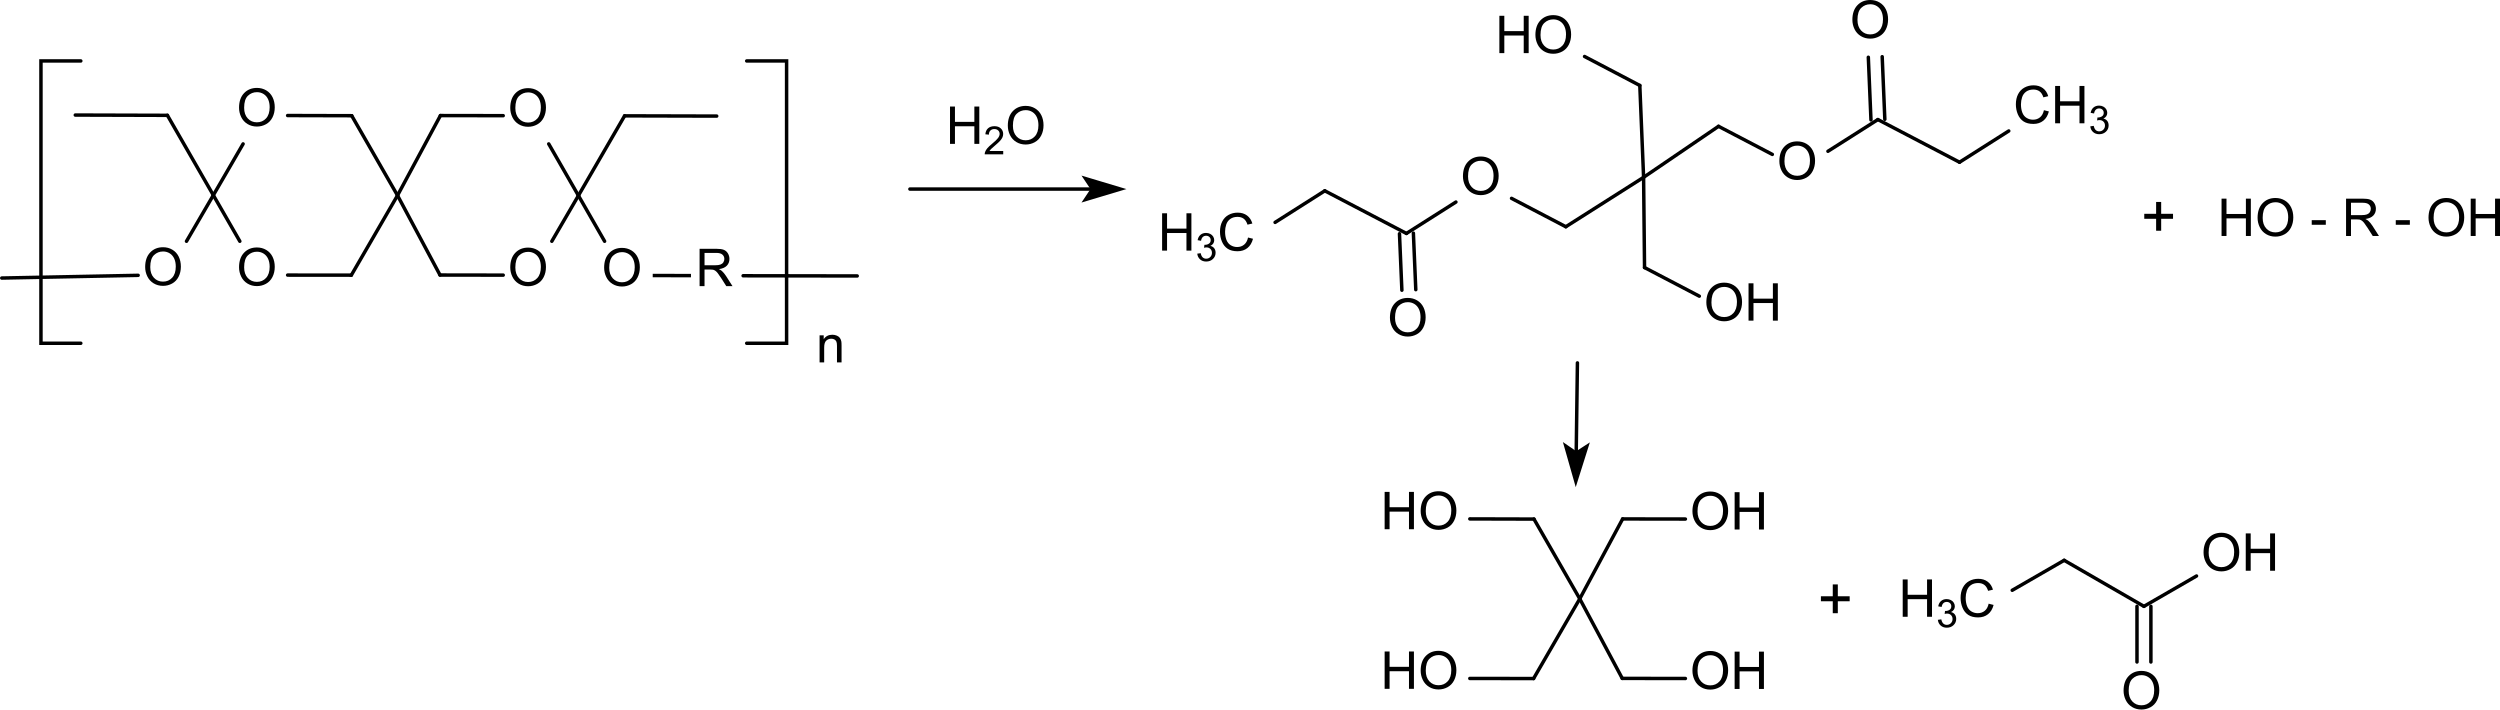 <?xml version="1.0" encoding="UTF-8" standalone="no"?>
<!-- Created with Inkscape (http://www.inkscape.org/) -->

<svg
   xmlns:dc="http://purl.org/dc/elements/1.1/"
   xmlns:cc="http://creativecommons.org/ns#"
   xmlns:rdf="http://www.w3.org/1999/02/22-rdf-syntax-ns#"
   xmlns:svg="http://www.w3.org/2000/svg"
   xmlns="http://www.w3.org/2000/svg"
   xmlns:sodipodi="http://sodipodi.sourceforge.net/DTD/sodipodi-0.dtd"
   xmlns:inkscape="http://www.inkscape.org/namespaces/inkscape"
   width="673.784"
   height="191.225"
   id="svg5101"
   version="1.1"
   inkscape:version="0.48.2 r9819"
   sodipodi:docname="Neues Dokument 4">
  <defs
     id="defs5103" />
  <sodipodi:namedview
     id="base"
     pagecolor="#ffffff"
     bordercolor="#666666"
     borderopacity="1.0"
     inkscape:pageopacity="0.0"
     inkscape:pageshadow="2"
     inkscape:zoom="0.35"
     inkscape:cx="314.32313"
     inkscape:cy="-248.95882"
     inkscape:document-units="px"
     inkscape:current-layer="layer1"
     showgrid="false"
     fit-margin-top="0"
     fit-margin-left="0"
     fit-margin-right="0"
     fit-margin-bottom="0"
     inkscape:window-width="1280"
     inkscape:window-height="972"
     inkscape:window-x="-8"
     inkscape:window-y="-8"
     inkscape:window-maximized="1" />
  <g
     inkscape:label="Ebene 1"
     inkscape:groupmode="layer"
     id="layer1"
     transform="translate(-35.677,-92.178)">
    <path
       style="font-size:15px;stroke:#000000;stroke-width:0.937;stroke-linecap:round;font-family:Helvetica"
       d="m 235.959,166.497 30.746,0.056"
       id="line5401" />
    <path
       style="font-size:15px;stroke:#000000;stroke-width:0.937;stroke-linecap:round;font-family:Helvetica"
       d="m 142.812,144.85 11.451,21.45"
       id="line5405" />
    <path
       style="font-size:15px;stroke:#000000;stroke-width:0.937;stroke-linecap:round;font-family:Helvetica"
       d="m 93.173,144.785 7.141,12.417"
       id="line5409" />
    <path
       style="font-size:15px;stroke:#000000;stroke-width:0.937;stroke-linecap:round;font-family:Helvetica"
       d="m 142.812,144.85 -12.342,-21.488"
       id="line5413" />
    <path
       style="font-size:15px;stroke:#000000;stroke-width:0.937;stroke-linecap:round;font-family:Helvetica"
       d="m 191.569,144.888 -8.003,-13.925"
       id="line5417" />
    <path
       style="font-size:15px;stroke:#000000;stroke-width:0.937;stroke-linecap:round;font-family:Helvetica"
       d="M 93.173,144.785 80.794,123.26"
       id="line5421" />
    <path
       style="font-size:15px;stroke:#000000;stroke-width:0.937;stroke-linecap:round;font-family:Helvetica"
       d="m 154.263,166.301 17.036,0.028"
       id="line5425" />
    <path
       style="font-size:15px;stroke:#000000;stroke-width:0.937;stroke-linecap:round;font-family:Helvetica"
       d="m 101.195,130.963 -8.022,13.822"
       id="line5429" />
    <path
       style="font-size:15px;stroke:#000000;stroke-width:0.937;stroke-linecap:round;font-family:Helvetica"
       d="m 113.199,166.319 17.168,0.019"
       id="line5433" />
    <path
       style="font-size:15px;stroke:#000000;stroke-width:0.937;stroke-linecap:round;font-family:Helvetica"
       d="m 130.47,123.363 -17.271,-0.047"
       id="line5437" />
    <path
       style="font-size:15px;stroke:#000000;stroke-width:0.937;stroke-linecap:round;font-family:Helvetica"
       d="m 171.299,123.353 -16.924,-0.028"
       id="line5441" />
    <path
       style="font-size:15px;stroke:#000000;stroke-width:0.937;stroke-linecap:butt;font-family:Helvetica"
       d="m 211.595,166.432 10.308,0.028"
       id="line5445" />
    <path
       style="font-size:15px;stroke:#000000;stroke-width:0.937;stroke-linecap:round;font-family:Helvetica"
       d="m 93.173,144.785 -7.234,12.417"
       id="line5449" />
    <path
       style="font-size:15px;stroke:#000000;stroke-width:0.937;stroke-linecap:round;font-family:Helvetica"
       d="m 184.4,157.201 7.169,-12.313"
       id="line5453" />
    <path
       style="font-size:15px;stroke:#000000;stroke-width:0.937;stroke-linecap:round;font-family:Helvetica"
       d="m 191.569,144.888 12.445,-21.488"
       id="line5457" />
    <path
       style="font-size:15px;stroke:#000000;stroke-width:0.937;stroke-linecap:round;font-family:Helvetica"
       d="m 154.375,123.325 -11.564,21.525"
       id="line5461" />
    <path
       style="font-size:15px;stroke:#000000;stroke-width:0.937;stroke-linecap:round;font-family:Helvetica"
       d="m 72.904,166.385 -36.753,0.731"
       id="line5465" />
    <path
       style="font-size:15px;stroke:#000000;stroke-width:0.937;stroke-linecap:round;font-family:Helvetica"
       d="m 204.013,123.4 24.824,0.066"
       id="line5469" />
    <path
       style="font-size:15px;stroke:#000000;stroke-width:0.937;stroke-linecap:round;font-family:Helvetica"
       d="m 130.367,166.338 12.445,-21.488"
       id="line5473" />
    <path
       style="font-size:15px;stroke:#000000;stroke-width:0.937;stroke-linecap:round;font-family:Helvetica"
       d="m 191.569,144.888 7.056,12.313"
       id="line5477" />
    <path
       style="font-size:15px;stroke:#000000;stroke-width:0.937;stroke-linecap:round;font-family:Helvetica"
       d="m 80.794,123.26 -24.824,-0.075"
       id="line5481" />
    <g
       style="font-size:14.056px;fill:#000000;stroke-linecap:round;font-family:helvetica"
       id="text5483">
      <path
         d="m 224.226,169.29 0,-10.062 4.461,0 c 0.897,1e-5 1.579,0.09 2.045,0.271 0.467,0.181 0.84,0.5 1.119,0.957 0.279,0.458 0.419,0.963 0.419,1.517 -1e-5,0.714 -0.231,1.316 -0.693,1.805 -0.462,0.49 -1.176,0.801 -2.141,0.933 0.352,0.169 0.62,0.336 0.803,0.501 0.389,0.357 0.757,0.803 1.105,1.338 l 1.75,2.739 -1.675,0 -1.332,-2.093 c -0.389,-0.604 -0.709,-1.066 -0.961,-1.386 -0.252,-0.32 -0.477,-0.544 -0.676,-0.673 -0.199,-0.128 -0.402,-0.217 -0.607,-0.268 -0.151,-0.032 -0.398,-0.048 -0.741,-0.048 l -1.544,0 0,4.468 z m 1.332,-5.621 2.862,0 c 0.609,1e-5 1.084,-0.063 1.428,-0.189 0.343,-0.126 0.604,-0.327 0.782,-0.604 0.178,-0.277 0.268,-0.578 0.268,-0.903 -1e-5,-0.476 -0.173,-0.867 -0.518,-1.174 -0.345,-0.307 -0.891,-0.46 -1.637,-0.46 l -3.185,0 z"
         style="font-size:14.056px;fill:#000000;stroke-linecap:round;font-family:helvetica"
         id="path6168" />
    </g>
    <g
       style="font-size:14.056px;fill:#000000;stroke-linecap:round;font-family:helvetica"
       id="text5485">
      <path
         d="m 173.197,121.273 c 0,-1.67 0.448,-2.978 1.345,-3.922 0.897,-0.945 2.054,-1.417 3.473,-1.417 0.929,1e-5 1.766,0.222 2.512,0.666 0.746,0.444 1.314,1.063 1.706,1.857 0.391,0.794 0.587,1.694 0.587,2.701 -1e-5,1.02 -0.206,1.933 -0.618,2.739 -0.412,0.805 -0.995,1.415 -1.75,1.829 -0.755,0.414 -1.569,0.621 -2.443,0.621 -0.947,0 -1.794,-0.229 -2.539,-0.686 -0.746,-0.458 -1.311,-1.082 -1.695,-1.874 -0.384,-0.792 -0.577,-1.629 -0.577,-2.512 z m 1.373,0.021 c 0,1.213 0.326,2.168 0.978,2.866 0.652,0.698 1.47,1.047 2.454,1.047 1.002,0 1.827,-0.352 2.474,-1.057 0.647,-0.705 0.971,-1.704 0.971,-2.999 -1e-5,-0.819 -0.138,-1.534 -0.415,-2.145 -0.277,-0.611 -0.682,-1.084 -1.215,-1.421 -0.533,-0.336 -1.131,-0.504 -1.795,-0.504 -0.943,1e-5 -1.754,0.324 -2.433,0.971 -0.679,0.647 -1.019,1.728 -1.019,3.243 z"
         style="font-size:14.056px;fill:#000000;stroke-linecap:round;font-family:helvetica"
         id="path6165" />
    </g>
    <g
       style="font-size:14.056px;fill:#000000;stroke-linecap:round;font-family:helvetica"
       id="text5487">
      <path
         d="m 100.103,164.211 c 0,-1.67 0.448,-2.978 1.345,-3.922 0.897,-0.945 2.054,-1.417 3.473,-1.417 0.929,1e-5 1.766,0.222 2.512,0.666 0.746,0.444 1.314,1.063 1.706,1.857 0.391,0.794 0.587,1.694 0.587,2.701 -10e-6,1.02 -0.206,1.933 -0.618,2.739 -0.412,0.805 -0.995,1.415 -1.75,1.829 -0.755,0.414 -1.569,0.621 -2.443,0.621 -0.947,0 -1.794,-0.229 -2.54,-0.686 -0.746,-0.458 -1.311,-1.082 -1.695,-1.874 -0.384,-0.792 -0.577,-1.629 -0.577,-2.512 z m 1.373,0.021 c 0,1.213 0.326,2.168 0.978,2.866 0.652,0.698 1.47,1.047 2.454,1.047 1.002,0 1.827,-0.352 2.474,-1.057 0.647,-0.705 0.971,-1.704 0.971,-2.999 -1e-5,-0.819 -0.138,-1.534 -0.415,-2.145 -0.277,-0.611 -0.682,-1.084 -1.215,-1.421 -0.533,-0.336 -1.131,-0.504 -1.795,-0.504 -0.943,1e-5 -1.754,0.324 -2.433,0.971 -0.679,0.647 -1.019,1.728 -1.019,3.243 z"
         style="font-size:14.056px;fill:#000000;stroke-linecap:round;font-family:helvetica"
         id="path6162" />
    </g>
    <g
       style="font-size:14.056px;fill:#000000;stroke-linecap:round;font-family:helvetica"
       id="text5489">
      <path
         d="m 100.103,121.208 c 0,-1.67 0.448,-2.978 1.345,-3.922 0.897,-0.945 2.054,-1.417 3.473,-1.417 0.929,1e-5 1.766,0.222 2.512,0.666 0.746,0.444 1.314,1.063 1.706,1.857 0.391,0.794 0.587,1.694 0.587,2.701 -10e-6,1.02 -0.206,1.933 -0.618,2.739 -0.412,0.805 -0.995,1.415 -1.75,1.829 -0.755,0.414 -1.569,0.621 -2.443,0.621 -0.947,0 -1.794,-0.229 -2.54,-0.686 -0.746,-0.458 -1.311,-1.082 -1.695,-1.874 -0.384,-0.792 -0.577,-1.629 -0.577,-2.512 z m 1.373,0.021 c 0,1.213 0.326,2.168 0.978,2.866 0.652,0.698 1.47,1.047 2.454,1.047 1.002,0 1.827,-0.352 2.474,-1.057 0.647,-0.705 0.971,-1.704 0.971,-2.999 -1e-5,-0.819 -0.138,-1.534 -0.415,-2.145 -0.277,-0.611 -0.682,-1.084 -1.215,-1.421 -0.533,-0.336 -1.131,-0.504 -1.795,-0.504 -0.943,1e-5 -1.754,0.324 -2.433,0.971 -0.679,0.647 -1.019,1.728 -1.019,3.243 z"
         style="font-size:14.056px;fill:#000000;stroke-linecap:round;font-family:helvetica"
         id="path6159" />
    </g>
    <g
       style="font-size:14.056px;fill:#000000;stroke-linecap:round;font-family:helvetica"
       id="text5491">
      <path
         d="m 173.197,164.249 c 0,-1.67 0.448,-2.978 1.345,-3.922 0.897,-0.945 2.054,-1.417 3.473,-1.417 0.929,1e-5 1.766,0.222 2.512,0.666 0.746,0.444 1.314,1.063 1.706,1.857 0.391,0.794 0.587,1.694 0.587,2.701 -1e-5,1.02 -0.206,1.933 -0.618,2.739 -0.412,0.805 -0.995,1.415 -1.75,1.829 -0.755,0.414 -1.569,0.621 -2.443,0.621 -0.947,0 -1.794,-0.229 -2.539,-0.686 -0.746,-0.458 -1.311,-1.082 -1.695,-1.874 -0.384,-0.792 -0.577,-1.629 -0.577,-2.512 z m 1.373,0.021 c 0,1.213 0.326,2.168 0.978,2.866 0.652,0.698 1.47,1.047 2.454,1.047 1.002,0 1.827,-0.352 2.474,-1.057 0.647,-0.705 0.971,-1.704 0.971,-2.999 -1e-5,-0.819 -0.138,-1.534 -0.415,-2.145 -0.277,-0.611 -0.682,-1.084 -1.215,-1.421 -0.533,-0.336 -1.131,-0.504 -1.795,-0.504 -0.943,1e-5 -1.754,0.324 -2.433,0.971 -0.679,0.647 -1.019,1.728 -1.019,3.243 z"
         style="font-size:14.056px;fill:#000000;stroke-linecap:round;font-family:helvetica"
         id="path6156" />
    </g>
    <g
       style="font-size:14.056px;fill:#000000;stroke-linecap:round;font-family:helvetica"
       id="text5493">
      <path
         d="m 74.802,164.146 c 0,-1.67 0.448,-2.978 1.345,-3.922 0.897,-0.945 2.054,-1.417 3.473,-1.417 0.929,1e-5 1.766,0.222 2.512,0.666 0.746,0.444 1.314,1.063 1.706,1.857 0.391,0.794 0.587,1.694 0.587,2.701 -1e-5,1.02 -0.206,1.933 -0.618,2.739 -0.412,0.805 -0.995,1.415 -1.75,1.829 -0.755,0.414 -1.569,0.621 -2.443,0.621 -0.947,0 -1.794,-0.229 -2.54,-0.686 -0.746,-0.458 -1.311,-1.082 -1.695,-1.874 -0.384,-0.792 -0.577,-1.629 -0.577,-2.512 z m 1.373,0.021 c -2e-6,1.213 0.326,2.168 0.978,2.866 0.652,0.698 1.47,1.047 2.454,1.047 1.002,0 1.827,-0.352 2.474,-1.057 0.647,-0.705 0.971,-1.704 0.971,-2.999 -9e-6,-0.819 -0.138,-1.534 -0.415,-2.145 -0.277,-0.611 -0.682,-1.084 -1.215,-1.421 -0.533,-0.336 -1.131,-0.504 -1.795,-0.504 -0.943,1e-5 -1.754,0.324 -2.433,0.971 -0.679,0.647 -1.019,1.728 -1.019,3.243 z"
         style="font-size:14.056px;fill:#000000;stroke-linecap:round;font-family:helvetica"
         id="path6153" />
    </g>
    <g
       style="font-size:14.056px;fill:#000000;stroke-linecap:round;font-family:helvetica"
       id="text5495">
      <path
         d="m 198.499,164.324 c 0,-1.67 0.448,-2.978 1.345,-3.922 0.897,-0.945 2.054,-1.417 3.473,-1.417 0.929,1e-5 1.766,0.222 2.512,0.666 0.746,0.444 1.314,1.063 1.706,1.857 0.391,0.794 0.587,1.694 0.587,2.701 -2e-5,1.02 -0.206,1.933 -0.618,2.739 -0.412,0.805 -0.995,1.415 -1.75,1.829 -0.755,0.414 -1.569,0.621 -2.443,0.621 -0.947,0 -1.794,-0.229 -2.539,-0.686 -0.746,-0.458 -1.311,-1.082 -1.695,-1.874 -0.384,-0.792 -0.577,-1.629 -0.577,-2.512 z m 1.373,0.021 c -1e-5,1.213 0.326,2.168 0.978,2.866 0.652,0.698 1.47,1.047 2.454,1.047 1.002,0 1.827,-0.352 2.474,-1.057 0.647,-0.705 0.971,-1.704 0.971,-2.999 -1e-5,-0.819 -0.138,-1.534 -0.415,-2.145 -0.277,-0.611 -0.682,-1.084 -1.215,-1.421 -0.533,-0.336 -1.131,-0.504 -1.795,-0.504 -0.943,10e-6 -1.754,0.324 -2.433,0.971 -0.679,0.647 -1.019,1.728 -1.019,3.243 z"
         style="font-size:14.056px;fill:#000000;stroke-linecap:round;font-family:helvetica"
         id="path6150" />
    </g>
    <path
       transform="matrix(0.937,0,0,0.937,-3.938,47.561)"
       style="font-size:15px;fill:none;stroke:#000000;stroke-width:1;stroke-linecap:round;font-family:Helvetica"
       d="m 65.52,65.15 -11.46,0 0,81.2 11.46,0"
       id="polyline5497" />
    <path
       transform="matrix(0.937,0,0,0.937,-3.938,47.561)"
       style="font-size:15px;fill:none;stroke:#000000;stroke-width:1;stroke-linecap:round;font-family:Helvetica"
       d="m 257.06,65.15 11.47,0 0,81.2 -11.47,0"
       id="polyline5499" />
    <g
       style="font-size:14.056px;fill:#000000;stroke-linecap:round;font-family:helvetica"
       id="text5501">
      <path
         d="m 256.565,189.85 0,-7.289 1.112,0 0,1.036 c 0.535,-0.801 1.309,-1.201 2.32,-1.201 0.439,1e-5 0.843,0.079 1.211,0.237 0.368,0.158 0.644,0.365 0.827,0.621 0.183,0.256 0.311,0.561 0.384,0.913 0.046,0.229 0.069,0.629 0.069,1.201 l 0,4.482 -1.235,0 0,-4.434 c -10e-6,-0.503 -0.048,-0.88 -0.144,-1.129 -0.096,-0.249 -0.267,-0.448 -0.511,-0.597 -0.245,-0.149 -0.532,-0.223 -0.861,-0.223 -0.526,1e-5 -0.98,0.167 -1.362,0.501 -0.382,0.334 -0.573,0.968 -0.573,1.901 l 0,3.981 z"
         style="font-size:14.056px;fill:#000000;stroke-linecap:round;font-family:helvetica"
         id="path6145" />
    </g>
    <path
       transform="matrix(0.937,0,0,0.937,-3.938,47.561)"
       style="font-size:15px;fill:none;stroke:#000000;stroke-width:1;stroke-linecap:round;font-family:Helvetica"
       d="m 304,102 52.54,0"
       id="polyline5503" />
    <path
       transform="matrix(0.937,0,0,0.937,-3.938,47.561)"
       style="font-size:15px;fill:#000000;fill-rule:evenodd;stroke:#000000;stroke-width:1;stroke-linecap:round;font-family:Helvetica"
       d="m 356.54,102 -2,3 10,-3 -10,-3 z"
       id="polygon5505" />
    <g
       style="font-size:14.056px;fill:#000000;stroke-linecap:round;font-family:helvetica"
       id="text5507">
      <path
         d="m 291.718,130.953 0,-10.062 1.332,0 0,4.132 5.23,0 0,-4.132 1.332,0 0,10.062 -1.332,0 0,-4.743 -5.23,0 0,4.743 z"
         style="font-size:14.056px;fill:#000000;stroke-linecap:round;font-family:helvetica"
         id="path6136" />
      <path
         d="m 306.057,132.874 0,0.891 -4.988,0 c -0.007,-0.223 0.029,-0.438 0.108,-0.643 0.127,-0.34 0.33,-0.674 0.61,-1.004 0.28,-0.329 0.684,-0.71 1.212,-1.143 0.82,-0.673 1.374,-1.205 1.663,-1.598 0.288,-0.393 0.432,-0.764 0.432,-1.114 0,-0.367 -0.131,-0.677 -0.394,-0.929 -0.263,-0.252 -0.605,-0.378 -1.027,-0.378 -0.446,1e-5 -0.803,0.134 -1.071,0.402 -0.268,0.268 -0.403,0.638 -0.407,1.112 l -0.952,-0.098 c 0.065,-0.71 0.311,-1.252 0.736,-1.624 0.426,-0.372 0.997,-0.559 1.714,-0.559 0.724,1e-5 1.297,0.201 1.719,0.602 0.422,0.402 0.633,0.899 0.633,1.493 -10e-6,0.302 -0.062,0.599 -0.185,0.891 -0.124,0.292 -0.329,0.599 -0.615,0.921 -0.287,0.323 -0.763,0.765 -1.428,1.328 -0.556,0.467 -0.913,0.783 -1.071,0.95 -0.158,0.166 -0.288,0.334 -0.391,0.502 z"
         style="font-size:10.542px;baseline-shift:sub"
         id="path6138" />
      <path
         d="m 307.298,126.053 c 0,-1.67 0.448,-2.978 1.345,-3.922 0.897,-0.945 2.054,-1.417 3.473,-1.417 0.929,1e-5 1.766,0.222 2.512,0.666 0.746,0.444 1.314,1.063 1.706,1.857 0.391,0.794 0.587,1.694 0.587,2.701 -1e-5,1.02 -0.206,1.933 -0.618,2.739 -0.412,0.805 -0.995,1.415 -1.75,1.829 -0.755,0.414 -1.569,0.621 -2.443,0.621 -0.947,0 -1.794,-0.229 -2.539,-0.686 -0.746,-0.458 -1.311,-1.082 -1.695,-1.874 -0.384,-0.792 -0.577,-1.629 -0.577,-2.512 z m 1.373,0.021 c -10e-6,1.213 0.326,2.168 0.978,2.866 0.652,0.698 1.47,1.047 2.454,1.047 1.002,1e-5 1.827,-0.352 2.474,-1.057 0.647,-0.705 0.971,-1.704 0.971,-2.999 -1e-5,-0.819 -0.138,-1.534 -0.415,-2.145 -0.277,-0.611 -0.682,-1.084 -1.215,-1.421 -0.533,-0.336 -1.131,-0.504 -1.795,-0.504 -0.943,1e-5 -1.754,0.324 -2.433,0.971 -0.679,0.647 -1.019,1.728 -1.019,3.243 z"
         style="font-size:14.056px;fill:#000000;stroke-linecap:round;font-family:helvetica"
         id="path6140" />
    </g>
    <path
       style="font-size:15px;stroke:#000000;stroke-width:0.937;stroke-linecap:round;font-family:Helvetica"
       d="M 414.73,155.093 392.726,143.604"
       id="line5513" />
    <path
       style="font-size:15px;stroke:#000000;stroke-width:0.937;stroke-linecap:round;font-family:Helvetica"
       d="m 428.064,146.631 -13.335,8.462"
       id="line5517" />
    <path
       style="font-size:15px;stroke:#000000;stroke-width:0.937;stroke-linecap:round;font-family:Helvetica"
       d="m 541.791,124.403 22.003,11.498"
       id="line5521" />
    <path
       style="font-size:15px;stroke:#000000;stroke-width:0.937;stroke-linecap:round;font-family:Helvetica"
       d="m 478.649,139.968 0.253,24.318"
       id="line5525" />
    <path
       style="font-size:15px;stroke:#000000;stroke-width:0.937;stroke-linecap:round;font-family:Helvetica"
       d="m 478.649,139.968 -1.021,-24.758"
       id="line5529" />
    <path
       style="font-size:15px;stroke:#000000;stroke-width:0.937;stroke-linecap:round;font-family:Helvetica"
       d="m 528.334,132.949 13.457,-8.546"
       id="line5533" />
    <path
       style="font-size:15px;stroke:#000000;stroke-width:0.937;stroke-linecap:round;font-family:Helvetica"
       d="m 443.058,145.638 14.628,7.647"
       id="line5537" />
    <path
       style="font-size:15px;stroke:#000000;stroke-width:0.937;stroke-linecap:round;font-family:Helvetica"
       d="m 477.628,115.21 -14.891,-7.806"
       id="line5541" />
    <path
       style="font-size:15px;stroke:#000000;stroke-width:0.937;stroke-linecap:round;font-family:Helvetica"
       d="M 513.34,133.793 498.844,126.221"
       id="line5545" />
    <path
       style="font-size:15px;stroke:#000000;stroke-width:0.937;stroke-linecap:round;font-family:Helvetica"
       d="m 498.844,126.221 -20.195,13.747"
       id="line5549" />
    <path
       style="font-size:15px;stroke:#000000;stroke-width:0.937;stroke-linecap:round;font-family:Helvetica"
       d="m 539.926,124.487 -0.712,-16.877"
       id="line5553" />
    <path
       style="font-size:15px;stroke:#000000;stroke-width:0.937;stroke-linecap:round;font-family:Helvetica"
       d="m 543.665,124.328 -0.712,-16.868"
       id="line5555" />
    <path
       style="font-size:15px;stroke:#000000;stroke-width:0.937;stroke-linecap:round;font-family:Helvetica"
       d="m 478.902,164.286 14.759,7.712"
       id="line5559" />
    <path
       style="font-size:15px;stroke:#000000;stroke-width:0.937;stroke-linecap:round;font-family:Helvetica"
       d="m 457.686,153.284 20.963,-13.316"
       id="line5563" />
    <path
       style="font-size:15px;stroke:#000000;stroke-width:0.937;stroke-linecap:round;font-family:Helvetica"
       d="m 416.604,155.018 0.647,15.228"
       id="line5567" />
    <path
       style="font-size:15px;stroke:#000000;stroke-width:0.937;stroke-linecap:round;font-family:Helvetica"
       d="m 412.855,155.177 0.647,15.218"
       id="line5569" />
    <path
       style="font-size:15px;stroke:#000000;stroke-width:0.937;stroke-linecap:round;font-family:Helvetica"
       d="m 563.794,135.901 13.269,-8.425"
       id="line5573" />
    <path
       style="font-size:15px;stroke:#000000;stroke-width:0.937;stroke-linecap:round;font-family:Helvetica"
       d="m 392.726,143.604 -13.391,8.509"
       id="line5577" />
    <g
       style="font-size:14.056px;fill:#000000;stroke-linecap:round;font-family:helvetica"
       id="text5579">
      <path
         d="m 515.238,135.62 c 0,-1.67 0.448,-2.978 1.345,-3.922 0.897,-0.945 2.054,-1.417 3.473,-1.417 0.929,1e-5 1.766,0.222 2.512,0.666 0.746,0.444 1.314,1.063 1.706,1.857 0.391,0.794 0.587,1.694 0.587,2.701 -10e-6,1.02 -0.206,1.933 -0.618,2.739 -0.412,0.805 -0.995,1.415 -1.75,1.829 -0.755,0.414 -1.569,0.621 -2.443,0.621 -0.947,0 -1.794,-0.229 -2.539,-0.686 -0.746,-0.458 -1.311,-1.082 -1.695,-1.874 -0.384,-0.792 -0.577,-1.629 -0.577,-2.512 z m 1.373,0.021 c 0,1.213 0.326,2.168 0.978,2.866 0.652,0.698 1.47,1.047 2.454,1.047 1.002,1e-5 1.827,-0.352 2.474,-1.057 0.647,-0.705 0.971,-1.704 0.971,-2.999 -10e-6,-0.819 -0.138,-1.534 -0.415,-2.145 -0.277,-0.611 -0.682,-1.084 -1.215,-1.421 -0.533,-0.336 -1.131,-0.504 -1.795,-0.504 -0.943,10e-6 -1.754,0.324 -2.433,0.971 -0.679,0.647 -1.019,1.728 -1.019,3.243 z"
         style="font-size:14.056px;fill:#000000;stroke-linecap:round;font-family:helvetica"
         id="path6115" />
    </g>
    <g
       style="font-size:14.056px;fill:#000000;stroke-linecap:round;font-family:helvetica"
       id="text5581">
      <path
         d="m 429.962,139.697 c 0,-1.67 0.448,-2.978 1.345,-3.922 0.897,-0.945 2.054,-1.417 3.473,-1.417 0.929,1e-5 1.766,0.222 2.512,0.666 0.746,0.444 1.314,1.063 1.706,1.857 0.391,0.794 0.587,1.694 0.587,2.701 -2e-5,1.02 -0.206,1.933 -0.618,2.739 -0.412,0.805 -0.995,1.415 -1.75,1.829 -0.755,0.414 -1.569,0.621 -2.443,0.621 -0.947,0 -1.794,-0.229 -2.539,-0.686 -0.746,-0.458 -1.311,-1.082 -1.695,-1.874 -0.384,-0.792 -0.577,-1.629 -0.577,-2.512 z m 1.373,0.021 c -10e-6,1.213 0.326,2.168 0.978,2.866 0.652,0.698 1.47,1.047 2.454,1.047 1.002,0 1.827,-0.352 2.474,-1.057 0.647,-0.705 0.971,-1.704 0.971,-2.999 -1e-5,-0.819 -0.138,-1.534 -0.415,-2.145 -0.277,-0.611 -0.682,-1.084 -1.215,-1.421 -0.533,-0.336 -1.131,-0.504 -1.795,-0.504 -0.943,1e-5 -1.754,0.324 -2.433,0.971 -0.679,0.647 -1.019,1.728 -1.019,3.243 z"
         style="font-size:14.056px;fill:#000000;stroke-linecap:round;font-family:helvetica"
         id="path6112" />
    </g>
    <g
       style="font-size:14.056px;fill:#000000;stroke-linecap:round;font-family:helvetica"
       id="text5583">
      <path
         d="m 495.559,173.695 c 0,-1.67 0.448,-2.978 1.345,-3.922 0.897,-0.945 2.054,-1.417 3.473,-1.417 0.929,1e-5 1.766,0.222 2.512,0.666 0.746,0.444 1.314,1.063 1.706,1.857 0.391,0.794 0.587,1.694 0.587,2.701 -1e-5,1.02 -0.206,1.933 -0.618,2.739 -0.412,0.805 -0.995,1.415 -1.75,1.829 -0.755,0.414 -1.569,0.621 -2.443,0.621 -0.947,0 -1.794,-0.229 -2.539,-0.686 -0.746,-0.458 -1.311,-1.082 -1.695,-1.874 -0.384,-0.792 -0.577,-1.629 -0.577,-2.512 z m 1.373,0.021 c 0,1.213 0.326,2.168 0.978,2.866 0.652,0.698 1.47,1.047 2.454,1.047 1.002,0 1.827,-0.352 2.474,-1.057 0.647,-0.705 0.971,-1.704 0.971,-2.999 -1e-5,-0.819 -0.138,-1.534 -0.415,-2.145 -0.277,-0.611 -0.682,-1.084 -1.215,-1.421 -0.533,-0.336 -1.131,-0.504 -1.795,-0.504 -0.943,1e-5 -1.754,0.324 -2.433,0.971 -0.679,0.647 -1.019,1.728 -1.019,3.243 z"
         style="font-size:14.056px;fill:#000000;stroke-linecap:round;font-family:helvetica"
         id="path6107" />
      <path
         d="m 506.932,178.595 0,-10.062 1.332,0 0,4.132 5.23,0 0,-4.132 1.332,0 0,10.062 -1.332,0 0,-4.743 -5.23,0 0,4.743 z"
         style="font-size:14.056px;fill:#000000;stroke-linecap:round;font-family:helvetica"
         id="path6109" />
    </g>
    <g
       style="font-size:14.056px;fill:#000000;stroke-linecap:round;font-family:helvetica"
       id="text5585">
      <path
         d="m 439.779,106.495 0,-10.062 1.332,0 0,4.132 5.23,0 0,-4.132 1.332,0 0,10.062 -1.332,0 0,-4.743 -5.23,0 0,4.743 z"
         style="font-size:14.056px;fill:#000000;stroke-linecap:round;font-family:helvetica"
         id="path6102" />
      <path
         d="m 449.491,101.594 c 0,-1.67 0.448,-2.978 1.345,-3.922 0.897,-0.945 2.054,-1.417 3.473,-1.417 0.929,1.1e-5 1.766,0.222 2.512,0.666 0.746,0.444 1.314,1.063 1.706,1.857 0.391,0.794 0.587,1.694 0.587,2.701 -1e-5,1.02 -0.206,1.933 -0.618,2.739 -0.412,0.805 -0.995,1.415 -1.75,1.829 -0.755,0.414 -1.569,0.621 -2.443,0.621 -0.947,0 -1.794,-0.229 -2.539,-0.686 -0.746,-0.458 -1.311,-1.082 -1.695,-1.874 -0.384,-0.792 -0.577,-1.629 -0.577,-2.512 z m 1.373,0.021 c -1e-5,1.213 0.326,2.168 0.978,2.866 0.652,0.698 1.47,1.047 2.454,1.047 1.002,0 1.827,-0.352 2.474,-1.057 0.647,-0.705 0.971,-1.704 0.971,-2.999 -10e-6,-0.819 -0.138,-1.534 -0.415,-2.145 -0.277,-0.611 -0.682,-1.084 -1.215,-1.421 -0.533,-0.336 -1.131,-0.504 -1.795,-0.504 -0.943,9e-6 -1.754,0.324 -2.433,0.971 -0.679,0.647 -1.019,1.728 -1.019,3.243 z"
         style="font-size:14.056px;fill:#000000;stroke-linecap:round;font-family:helvetica"
         id="path6104" />
    </g>
    <g
       style="font-size:14.056px;fill:#000000;stroke-linecap:round;font-family:helvetica"
       id="text5587">
      <path
         d="m 410.283,177.809 c -10e-6,-1.67 0.448,-2.978 1.345,-3.922 0.897,-0.945 2.054,-1.417 3.473,-1.417 0.929,1e-5 1.766,0.222 2.512,0.666 0.746,0.444 1.314,1.063 1.706,1.857 0.391,0.794 0.587,1.694 0.587,2.701 -1e-5,1.02 -0.206,1.933 -0.618,2.739 -0.412,0.805 -0.995,1.415 -1.75,1.829 -0.755,0.414 -1.569,0.621 -2.443,0.621 -0.947,0 -1.794,-0.229 -2.539,-0.686 -0.746,-0.458 -1.311,-1.082 -1.695,-1.874 -0.384,-0.792 -0.577,-1.629 -0.577,-2.512 z m 1.373,0.021 c 0,1.213 0.326,2.168 0.978,2.866 0.652,0.698 1.47,1.047 2.454,1.047 1.002,0 1.827,-0.352 2.474,-1.057 0.647,-0.705 0.971,-1.704 0.971,-2.999 0,-0.819 -0.138,-1.534 -0.415,-2.145 -0.277,-0.611 -0.682,-1.084 -1.215,-1.421 -0.533,-0.336 -1.131,-0.504 -1.795,-0.504 -0.943,1e-5 -1.754,0.324 -2.433,0.971 -0.679,0.647 -1.019,1.728 -1.019,3.243 z"
         style="font-size:14.056px;fill:#000000;stroke-linecap:round;font-family:helvetica"
         id="path6099" />
    </g>
    <g
       style="font-size:14.056px;fill:#000000;stroke-linecap:round;font-family:helvetica"
       id="text5589">
      <path
         d="m 534.917,97.518 c 0,-1.67 0.448,-2.978 1.345,-3.923 0.897,-0.945 2.054,-1.417 3.473,-1.417 0.929,10e-6 1.766,0.222 2.512,0.666 0.746,0.444 1.314,1.063 1.706,1.857 0.391,0.794 0.587,1.694 0.587,2.701 -10e-6,1.02 -0.206,1.933 -0.618,2.739 -0.412,0.805 -0.995,1.415 -1.75,1.829 -0.755,0.414 -1.569,0.621 -2.443,0.621 -0.947,0 -1.794,-0.229 -2.539,-0.686 -0.746,-0.458 -1.311,-1.082 -1.695,-1.874 -0.384,-0.792 -0.577,-1.629 -0.577,-2.512 z m 1.373,0.021 c 0,1.213 0.326,2.168 0.978,2.866 0.652,0.698 1.47,1.047 2.454,1.047 1.002,0 1.827,-0.352 2.474,-1.057 0.647,-0.705 0.971,-1.704 0.971,-2.999 -10e-6,-0.819 -0.138,-1.534 -0.415,-2.145 -0.277,-0.611 -0.682,-1.084 -1.215,-1.421 -0.533,-0.336 -1.131,-0.504 -1.795,-0.504 -0.943,9e-6 -1.754,0.324 -2.433,0.971 -0.679,0.647 -1.019,1.728 -1.019,3.243 z"
         style="font-size:14.056px;fill:#000000;stroke-linecap:round;font-family:helvetica"
         id="path6096" />
    </g>
    <g
       style="font-size:14.056px;fill:#000000;stroke-linecap:round;font-family:helvetica"
       id="text5591">
      <path
         d="m 348.881,159.722 0,-10.062 1.332,0 0,4.132 5.23,0 0,-4.132 1.332,0 0,10.062 -1.332,0 0,-4.743 -5.23,0 0,4.743 z"
         style="font-size:14.056px;fill:#000000;stroke-linecap:round;font-family:helvetica"
         id="path6089" />
      <path
         d="m 358.356,160.541 0.927,-0.124 c 0.106,0.525 0.287,0.903 0.543,1.135 0.256,0.232 0.567,0.347 0.934,0.347 0.436,0 0.804,-0.151 1.104,-0.453 0.3,-0.302 0.45,-0.676 0.45,-1.122 0,-0.426 -0.139,-0.776 -0.417,-1.053 -0.278,-0.276 -0.631,-0.414 -1.06,-0.414 -0.175,0 -0.393,0.034 -0.654,0.103 l 0.103,-0.813 c 0.062,0.007 0.112,0.01 0.149,0.01 0.395,0 0.75,-0.103 1.066,-0.309 0.316,-0.206 0.474,-0.523 0.474,-0.952 0,-0.34 -0.115,-0.621 -0.345,-0.844 -0.23,-0.223 -0.527,-0.335 -0.891,-0.335 -0.36,0 -0.661,0.113 -0.901,0.34 -0.24,0.227 -0.395,0.566 -0.463,1.019 l -0.927,-0.165 c 0.113,-0.621 0.371,-1.102 0.772,-1.444 0.402,-0.341 0.901,-0.512 1.498,-0.512 0.412,1e-5 0.791,0.088 1.138,0.265 0.347,0.177 0.612,0.418 0.795,0.723 0.184,0.305 0.275,0.63 0.275,0.973 0,0.326 -0.087,0.623 -0.263,0.891 -0.175,0.268 -0.434,0.48 -0.777,0.638 0.446,0.103 0.793,0.317 1.04,0.641 0.247,0.324 0.371,0.73 0.371,1.217 0,0.659 -0.24,1.217 -0.721,1.676 -0.48,0.458 -1.088,0.687 -1.822,0.687 -0.662,0 -1.212,-0.197 -1.65,-0.592 -0.438,-0.395 -0.687,-0.906 -0.749,-1.534 z"
         style="font-size:10.542px;baseline-shift:sub"
         id="path6091" />
      <path
         d="m 372.045,156.194 1.332,0.336 c -0.279,1.094 -0.781,1.927 -1.507,2.502 -0.725,0.574 -1.612,0.861 -2.66,0.861 -1.084,0 -1.966,-0.221 -2.646,-0.662 -0.679,-0.442 -1.197,-1.081 -1.551,-1.918 -0.355,-0.837 -0.532,-1.736 -0.532,-2.697 0,-1.048 0.2,-1.962 0.601,-2.742 0.4,-0.78 0.97,-1.373 1.709,-1.778 0.739,-0.405 1.552,-0.607 2.44,-0.607 1.007,1e-5 1.853,0.256 2.539,0.769 0.686,0.512 1.165,1.233 1.434,2.162 l -1.311,0.309 c -0.233,-0.732 -0.572,-1.265 -1.016,-1.599 -0.444,-0.334 -1.002,-0.501 -1.675,-0.501 -0.773,1e-5 -1.42,0.185 -1.939,0.556 -0.519,0.371 -0.884,0.868 -1.095,1.493 -0.21,0.625 -0.316,1.269 -0.316,1.932 0,0.856 0.125,1.603 0.374,2.241 0.249,0.638 0.637,1.115 1.163,1.431 0.526,0.316 1.096,0.474 1.709,0.474 0.746,0 1.377,-0.215 1.894,-0.645 0.517,-0.43 0.867,-1.068 1.05,-1.915 z"
         style="font-size:14.056px;fill:#000000;stroke-linecap:round;font-family:helvetica"
         id="path6093" />
    </g>
    <g
       style="font-size:14.056px;fill:#000000;stroke-linecap:round;font-family:helvetica"
       id="text5595">
      <path
         d="m 586.545,121.878 1.332,0.336 c -0.279,1.094 -0.781,1.927 -1.507,2.502 -0.725,0.574 -1.612,0.861 -2.66,0.861 -1.084,0 -1.966,-0.221 -2.646,-0.662 -0.679,-0.442 -1.197,-1.081 -1.551,-1.918 -0.355,-0.837 -0.532,-1.736 -0.532,-2.697 0,-1.048 0.2,-1.962 0.601,-2.742 0.4,-0.78 0.97,-1.373 1.709,-1.778 0.739,-0.405 1.552,-0.607 2.44,-0.607 1.007,1e-5 1.853,0.256 2.539,0.769 0.686,0.512 1.165,1.233 1.434,2.162 l -1.311,0.309 c -0.233,-0.732 -0.572,-1.265 -1.016,-1.599 -0.444,-0.334 -1.002,-0.501 -1.675,-0.501 -0.773,10e-6 -1.42,0.185 -1.939,0.556 -0.519,0.371 -0.884,0.868 -1.095,1.493 -0.21,0.625 -0.316,1.269 -0.316,1.932 -1e-5,0.856 0.125,1.603 0.374,2.241 0.249,0.638 0.637,1.115 1.163,1.431 0.526,0.316 1.096,0.474 1.709,0.474 0.746,0 1.377,-0.215 1.894,-0.645 0.517,-0.43 0.867,-1.068 1.05,-1.915 z"
         style="font-size:14.056px;fill:#000000;stroke-linecap:round;font-family:helvetica"
         id="path6082" />
      <path
         d="m 589.565,125.406 0,-10.062 1.332,0 0,4.132 5.23,0 0,-4.132 1.332,0 0,10.062 -1.332,0 0,-4.743 -5.23,0 0,4.743 z"
         style="font-size:14.056px;fill:#000000;stroke-linecap:round;font-family:helvetica"
         id="path6084" />
      <path
         d="m 599.04,126.225 0.927,-0.124 c 0.106,0.525 0.287,0.903 0.543,1.135 0.256,0.232 0.567,0.347 0.934,0.347 0.436,0 0.804,-0.151 1.104,-0.453 0.3,-0.302 0.45,-0.676 0.45,-1.122 -1e-5,-0.426 -0.139,-0.776 -0.417,-1.053 -0.278,-0.276 -0.631,-0.414 -1.06,-0.414 -0.175,0 -0.393,0.034 -0.654,0.103 l 0.103,-0.813 c 0.062,0.007 0.112,0.01 0.149,0.01 0.395,0 0.75,-0.103 1.066,-0.309 0.316,-0.206 0.474,-0.523 0.474,-0.952 0,-0.34 -0.115,-0.621 -0.345,-0.844 -0.23,-0.223 -0.527,-0.335 -0.891,-0.335 -0.36,0 -0.661,0.113 -0.901,0.34 -0.24,0.227 -0.395,0.566 -0.463,1.019 l -0.927,-0.165 c 0.113,-0.621 0.371,-1.102 0.772,-1.444 0.402,-0.341 0.901,-0.512 1.498,-0.512 0.412,0 0.791,0.088 1.138,0.265 0.347,0.177 0.612,0.418 0.795,0.723 0.184,0.305 0.275,0.63 0.275,0.973 -1e-5,0.326 -0.087,0.623 -0.263,0.891 -0.175,0.268 -0.434,0.48 -0.777,0.638 0.446,0.103 0.793,0.317 1.04,0.641 0.247,0.324 0.371,0.73 0.371,1.217 -1e-5,0.659 -0.24,1.217 -0.721,1.676 -0.48,0.458 -1.088,0.687 -1.822,0.687 -0.662,0 -1.212,-0.197 -1.65,-0.592 -0.438,-0.395 -0.687,-0.906 -0.749,-1.534 z"
         style="font-size:10.542px;baseline-shift:sub"
         id="path6086" />
    </g>
    <g
       style="font-size:16.399px;fill:#000000;stroke-linecap:round;font-family:helvetica"
       id="text5599">
      <path
         d="m 616.781,154.366 0,-3.219 -3.195,0 0,-1.345 3.195,0 0,-3.195 1.361,0 0,3.195 3.195,0 0,1.345 -3.195,0 0,3.219 z"
         style="font-size:16.399px;fill:#000000;stroke-linecap:round;font-family:helvetica"
         id="path6079" />
    </g>
    <g
       style="font-size:14.056px;fill:#000000;stroke-linecap:round;font-family:helvetica"
       id="text5601">
      <path
         d="m 634.415,155.777 0,-10.062 1.332,0 0,4.132 5.23,0 0,-4.132 1.332,0 0,10.062 -1.332,0 0,-4.743 -5.23,0 0,4.743 z"
         style="font-size:14.056px;fill:#000000;stroke-linecap:round;font-family:helvetica"
         id="path6064" />
      <path
         d="m 644.127,150.876 c 0,-1.67 0.448,-2.978 1.345,-3.922 0.897,-0.945 2.054,-1.417 3.473,-1.417 0.929,1e-5 1.766,0.222 2.512,0.666 0.746,0.444 1.314,1.063 1.706,1.857 0.391,0.794 0.587,1.694 0.587,2.701 -10e-6,1.02 -0.206,1.933 -0.618,2.739 -0.412,0.805 -0.995,1.415 -1.75,1.829 -0.755,0.414 -1.569,0.621 -2.443,0.621 -0.947,0 -1.794,-0.229 -2.54,-0.686 -0.746,-0.458 -1.311,-1.082 -1.695,-1.874 -0.384,-0.792 -0.577,-1.629 -0.577,-2.512 z m 1.373,0.021 c 0,1.213 0.326,2.168 0.978,2.866 0.652,0.698 1.47,1.047 2.454,1.047 1.002,0 1.827,-0.352 2.474,-1.057 0.647,-0.705 0.971,-1.704 0.971,-2.999 -10e-6,-0.819 -0.138,-1.534 -0.415,-2.145 -0.277,-0.611 -0.682,-1.084 -1.215,-1.421 -0.533,-0.336 -1.131,-0.504 -1.795,-0.504 -0.943,1e-5 -1.754,0.324 -2.433,0.971 -0.679,0.647 -1.019,1.728 -1.019,3.243 z"
         style="font-size:14.056px;fill:#000000;stroke-linecap:round;font-family:helvetica"
         id="path6066" />
      <path
         d="m 658.719,152.757 0,-1.242 3.796,0 0,1.242 z"
         style="font-size:14.056px;fill:#000000;stroke-linecap:round;font-family:helvetica"
         id="path6068" />
      <path
         d="m 667.971,155.777 0,-10.062 4.461,0 c 0.897,1e-5 1.579,0.09 2.045,0.271 0.467,0.181 0.84,0.5 1.119,0.957 0.279,0.458 0.419,0.963 0.419,1.517 -10e-6,0.714 -0.231,1.316 -0.693,1.805 -0.462,0.49 -1.176,0.801 -2.141,0.933 0.352,0.169 0.62,0.336 0.803,0.501 0.389,0.357 0.757,0.803 1.105,1.338 l 1.75,2.739 -1.675,0 -1.332,-2.093 c -0.389,-0.604 -0.709,-1.066 -0.961,-1.386 -0.252,-0.32 -0.477,-0.544 -0.676,-0.673 -0.199,-0.128 -0.402,-0.217 -0.607,-0.268 -0.151,-0.032 -0.398,-0.048 -0.741,-0.048 l -1.544,0 0,4.468 z m 1.332,-5.621 2.862,0 c 0.609,1e-5 1.084,-0.063 1.428,-0.189 0.343,-0.126 0.604,-0.327 0.782,-0.604 0.178,-0.277 0.268,-0.578 0.268,-0.903 -10e-6,-0.476 -0.173,-0.867 -0.518,-1.174 -0.345,-0.307 -0.891,-0.46 -1.637,-0.46 l -3.185,0 z"
         style="font-size:14.056px;fill:#000000;stroke-linecap:round;font-family:helvetica"
         id="path6070" />
      <path
         d="m 681.368,152.757 0,-1.242 3.796,0 0,1.242 z"
         style="font-size:14.056px;fill:#000000;stroke-linecap:round;font-family:helvetica"
         id="path6072" />
      <path
         d="m 690.195,150.876 c 0,-1.67 0.448,-2.978 1.345,-3.922 0.897,-0.945 2.054,-1.417 3.473,-1.417 0.929,1e-5 1.766,0.222 2.512,0.666 0.746,0.444 1.314,1.063 1.706,1.857 0.391,0.794 0.587,1.694 0.587,2.701 -10e-6,1.02 -0.206,1.933 -0.618,2.739 -0.412,0.805 -0.995,1.415 -1.75,1.829 -0.755,0.414 -1.569,0.621 -2.443,0.621 -0.947,0 -1.794,-0.229 -2.539,-0.686 -0.746,-0.458 -1.311,-1.082 -1.695,-1.874 -0.384,-0.792 -0.577,-1.629 -0.577,-2.512 z m 1.373,0.021 c 0,1.213 0.326,2.168 0.978,2.866 0.652,0.698 1.47,1.047 2.454,1.047 1.002,0 1.827,-0.352 2.474,-1.057 0.647,-0.705 0.971,-1.704 0.971,-2.999 -10e-6,-0.819 -0.138,-1.534 -0.415,-2.145 -0.277,-0.611 -0.682,-1.084 -1.215,-1.421 -0.533,-0.336 -1.131,-0.504 -1.795,-0.504 -0.943,1e-5 -1.754,0.324 -2.433,0.971 -0.679,0.647 -1.019,1.728 -1.019,3.243 z"
         style="font-size:14.056px;fill:#000000;stroke-linecap:round;font-family:helvetica"
         id="path6074" />
      <path
         d="m 701.567,155.777 0,-10.062 1.332,0 0,4.132 5.23,0 0,-4.132 1.332,0 0,10.062 -1.332,0 0,-4.743 -5.23,0 0,4.743 z"
         style="font-size:14.056px;fill:#000000;stroke-linecap:round;font-family:helvetica"
         id="path6076" />
    </g>
    <path
       transform="matrix(0.937,0,0,0.937,-3.938,47.561)"
       style="font-size:15px;fill:none;stroke:#000000;stroke-width:1;stroke-linecap:round;font-family:Helvetica"
       d="m 496,152 -0.35,26"
       id="polyline5603" />
    <path
       transform="matrix(0.937,0,0,0.937,-3.938,47.561)"
       style="font-size:15px;fill:#000000;fill-rule:evenodd;stroke:#000000;stroke-width:1;stroke-linecap:round;font-family:Helvetica"
       d="m 495.65,178 -2.97,-2.04 2.86,10.04 3.14,-9.96 z"
       id="polygon5605" />
    <path
       style="font-size:15px;stroke:#000000;stroke-width:0.937;stroke-linecap:round;font-family:Helvetica"
       d="m 449.102,232.076 -17.289,-0.047"
       id="line5609" />
    <path
       style="font-size:15px;stroke:#000000;stroke-width:0.937;stroke-linecap:round;font-family:Helvetica"
       d="M 461.444,253.563 449.102,232.076"
       id="line5613" />
    <path
       style="font-size:15px;stroke:#000000;stroke-width:0.937;stroke-linecap:round;font-family:Helvetica"
       d="m 472.895,275.013 17.018,0.028"
       id="line5617" />
    <path
       style="font-size:15px;stroke:#000000;stroke-width:0.937;stroke-linecap:round;font-family:Helvetica"
       d="m 431.813,275.032 17.186,0.019"
       id="line5621" />
    <path
       style="font-size:15px;stroke:#000000;stroke-width:0.937;stroke-linecap:round;font-family:Helvetica"
       d="m 461.444,253.563 11.451,21.45"
       id="line5625" />
    <path
       style="font-size:15px;stroke:#000000;stroke-width:0.937;stroke-linecap:round;font-family:Helvetica"
       d="m 489.913,232.066 -16.915,-0.028"
       id="line5629" />
    <path
       style="font-size:15px;stroke:#000000;stroke-width:0.937;stroke-linecap:round;font-family:Helvetica"
       d="m 472.998,232.038 -11.554,21.525"
       id="line5633" />
    <path
       style="font-size:15px;stroke:#000000;stroke-width:0.937;stroke-linecap:round;font-family:Helvetica"
       d="m 448.999,275.051 12.445,-21.488"
       id="line5637" />
    <g
       style="font-size:14.056px;fill:#000000;stroke-linecap:round;font-family:helvetica"
       id="text5639">
      <path
         d="m 408.855,234.812 0,-10.062 1.332,0 0,4.132 5.23,0 0,-4.132 1.332,0 0,10.062 -1.332,0 0,-4.743 -5.23,0 0,4.743 z"
         style="font-size:14.056px;fill:#000000;stroke-linecap:round;font-family:helvetica"
         id="path6049" />
      <path
         d="m 418.567,229.911 c -10e-6,-1.67 0.448,-2.978 1.345,-3.922 0.897,-0.945 2.054,-1.417 3.473,-1.417 0.929,1e-5 1.766,0.222 2.512,0.666 0.746,0.444 1.314,1.063 1.706,1.857 0.391,0.794 0.587,1.694 0.587,2.701 -10e-6,1.02 -0.206,1.933 -0.618,2.739 -0.412,0.805 -0.995,1.415 -1.75,1.829 -0.755,0.414 -1.569,0.621 -2.443,0.621 -0.947,0 -1.794,-0.229 -2.539,-0.686 -0.746,-0.458 -1.311,-1.082 -1.695,-1.874 -0.384,-0.792 -0.577,-1.629 -0.577,-2.512 z m 1.373,0.021 c 0,1.213 0.326,2.168 0.978,2.866 0.652,0.698 1.47,1.047 2.454,1.047 1.002,0 1.827,-0.352 2.474,-1.057 0.647,-0.705 0.971,-1.704 0.971,-2.999 0,-0.819 -0.138,-1.534 -0.415,-2.145 -0.277,-0.611 -0.682,-1.084 -1.215,-1.421 -0.533,-0.336 -1.131,-0.504 -1.795,-0.504 -0.943,1e-5 -1.754,0.324 -2.433,0.971 -0.679,0.647 -1.019,1.728 -1.019,3.243 z"
         style="font-size:14.056px;fill:#000000;stroke-linecap:round;font-family:helvetica"
         id="path6051" />
    </g>
    <g
       style="font-size:14.056px;fill:#000000;stroke-linecap:round;font-family:helvetica"
       id="text5641">
      <path
         d="m 408.855,277.825 0,-10.062 1.332,0 0,4.132 5.23,0 0,-4.132 1.332,0 0,10.062 -1.332,0 0,-4.743 -5.23,0 0,4.743 z"
         style="font-size:14.056px;fill:#000000;stroke-linecap:round;font-family:helvetica"
         id="path6044" />
      <path
         d="m 418.567,272.924 c -10e-6,-1.67 0.448,-2.978 1.345,-3.923 0.897,-0.945 2.054,-1.417 3.473,-1.417 0.929,10e-6 1.766,0.222 2.512,0.666 0.746,0.444 1.314,1.063 1.706,1.857 0.391,0.794 0.587,1.694 0.587,2.701 -10e-6,1.02 -0.206,1.933 -0.618,2.739 -0.412,0.805 -0.995,1.415 -1.75,1.829 -0.755,0.414 -1.569,0.621 -2.443,0.621 -0.947,0 -1.794,-0.229 -2.539,-0.686 -0.746,-0.458 -1.311,-1.082 -1.695,-1.874 -0.384,-0.792 -0.577,-1.629 -0.577,-2.512 z m 1.373,0.021 c 0,1.213 0.326,2.168 0.978,2.866 0.652,0.698 1.47,1.047 2.454,1.047 1.002,0 1.827,-0.352 2.474,-1.057 0.647,-0.705 0.971,-1.704 0.971,-2.999 0,-0.819 -0.138,-1.534 -0.415,-2.145 -0.277,-0.611 -0.682,-1.084 -1.215,-1.421 -0.533,-0.336 -1.131,-0.504 -1.795,-0.504 -0.943,0 -1.754,0.324 -2.433,0.971 -0.679,0.647 -1.019,1.728 -1.019,3.243 z"
         style="font-size:14.056px;fill:#000000;stroke-linecap:round;font-family:helvetica"
         id="path6046" />
    </g>
    <g
       style="font-size:14.056px;fill:#000000;stroke-linecap:round;font-family:helvetica"
       id="text5643">
      <path
         d="m 491.811,229.986 c 0,-1.67 0.448,-2.978 1.345,-3.922 0.897,-0.945 2.054,-1.417 3.473,-1.417 0.929,1e-5 1.766,0.222 2.512,0.666 0.746,0.444 1.314,1.063 1.706,1.857 0.391,0.794 0.587,1.694 0.587,2.701 -1e-5,1.02 -0.206,1.933 -0.618,2.739 -0.412,0.805 -0.995,1.415 -1.75,1.829 -0.755,0.414 -1.569,0.621 -2.443,0.621 -0.947,0 -1.794,-0.229 -2.539,-0.686 -0.746,-0.458 -1.311,-1.082 -1.695,-1.874 -0.384,-0.792 -0.577,-1.629 -0.577,-2.512 z m 1.373,0.021 c 0,1.213 0.326,2.168 0.978,2.866 0.652,0.698 1.47,1.047 2.454,1.047 1.002,0 1.827,-0.352 2.474,-1.057 0.647,-0.705 0.971,-1.704 0.971,-2.999 -10e-6,-0.819 -0.138,-1.534 -0.415,-2.145 -0.277,-0.611 -0.682,-1.084 -1.215,-1.421 -0.533,-0.336 -1.131,-0.504 -1.795,-0.504 -0.943,10e-6 -1.754,0.324 -2.433,0.971 -0.679,0.647 -1.019,1.728 -1.019,3.243 z"
         style="font-size:14.056px;fill:#000000;stroke-linecap:round;font-family:helvetica"
         id="path6039" />
      <path
         d="m 503.184,234.887 0,-10.062 1.332,0 0,4.132 5.23,0 0,-4.132 1.332,0 0,10.062 -1.332,0 0,-4.743 -5.23,0 0,4.743 z"
         style="font-size:14.056px;fill:#000000;stroke-linecap:round;font-family:helvetica"
         id="path6041" />
    </g>
    <g
       style="font-size:14.056px;fill:#000000;stroke-linecap:round;font-family:helvetica"
       id="text5645">
      <path
         d="m 491.811,272.962 c 0,-1.67 0.448,-2.978 1.345,-3.922 0.897,-0.945 2.054,-1.417 3.473,-1.417 0.929,1e-5 1.766,0.222 2.512,0.666 0.746,0.444 1.314,1.063 1.706,1.857 0.391,0.794 0.587,1.694 0.587,2.701 -1e-5,1.02 -0.206,1.933 -0.618,2.739 -0.412,0.805 -0.995,1.415 -1.75,1.829 -0.755,0.414 -1.569,0.621 -2.443,0.621 -0.947,0 -1.794,-0.229 -2.539,-0.686 -0.746,-0.458 -1.311,-1.082 -1.695,-1.874 -0.384,-0.792 -0.577,-1.629 -0.577,-2.512 z m 1.373,0.021 c 0,1.213 0.326,2.168 0.978,2.866 0.652,0.698 1.47,1.047 2.454,1.047 1.002,0 1.827,-0.352 2.474,-1.057 0.647,-0.705 0.971,-1.704 0.971,-2.999 -10e-6,-0.819 -0.138,-1.534 -0.415,-2.145 -0.277,-0.611 -0.682,-1.084 -1.215,-1.421 -0.533,-0.336 -1.131,-0.504 -1.795,-0.504 -0.943,1e-5 -1.754,0.324 -2.433,0.971 -0.679,0.647 -1.019,1.728 -1.019,3.243 z"
         style="font-size:14.056px;fill:#000000;stroke-linecap:round;font-family:helvetica"
         id="path6034" />
      <path
         d="m 503.184,277.862 0,-10.062 1.332,0 0,4.132 5.23,0 0,-4.132 1.332,0 0,10.062 -1.332,0 0,-4.743 -5.23,0 0,4.743 z"
         style="font-size:14.056px;fill:#000000;stroke-linecap:round;font-family:helvetica"
         id="path6036" />
    </g>
    <g
       style="font-size:16.399px;fill:#000000;stroke-linecap:round;font-family:helvetica"
       id="text5647">
      <path
         d="m 529.631,257.447 0,-3.219 -3.195,0 0,-1.345 3.195,0 0,-3.195 1.361,0 0,3.195 3.195,0 0,1.345 -3.195,0 0,3.219 z"
         style="font-size:16.399px;fill:#000000;stroke-linecap:round;font-family:helvetica"
         id="path6031" />
    </g>
    <path
       style="font-size:15px;stroke:#000000;stroke-width:0.937;stroke-linecap:round;font-family:Helvetica"
       d="m 578,251.267 14,-8.078"
       id="line5651" />
    <path
       style="font-size:15px;stroke:#000000;stroke-width:0.937;stroke-linecap:round;font-family:Helvetica"
       d="m 592.001,243.19 21.497,12.407"
       id="line5655" />
    <path
       style="font-size:15px;stroke:#000000;stroke-width:0.937;stroke-linecap:round;font-family:Helvetica"
       d="m 613.498,255.597 14.169,-8.181"
       id="line5659" />
    <path
       style="font-size:15px;stroke:#000000;stroke-width:0.937;stroke-linecap:round;font-family:Helvetica"
       d="m 615.372,255.597 0,14.994"
       id="line5663" />
    <path
       style="font-size:15px;stroke:#000000;stroke-width:0.937;stroke-linecap:round;font-family:Helvetica"
       d="m 611.623,255.597 0,14.994"
       id="line5665" />
    <g
       style="font-size:14.056px;fill:#000000;stroke-linecap:round;font-family:helvetica"
       id="text5667">
      <path
         d="m 548.483,258.408 0,-10.062 1.332,0 0,4.132 5.23,0 0,-4.132 1.332,0 0,10.062 -1.332,0 0,-4.743 -5.23,0 0,4.743 z"
         style="font-size:14.056px;fill:#000000;stroke-linecap:round;font-family:helvetica"
         id="path6019" />
      <path
         d="m 557.958,259.227 0.927,-0.124 c 0.106,0.525 0.287,0.903 0.543,1.135 0.256,0.232 0.567,0.347 0.934,0.347 0.436,0 0.804,-0.151 1.104,-0.453 0.3,-0.302 0.45,-0.676 0.45,-1.122 -10e-6,-0.426 -0.139,-0.776 -0.417,-1.053 -0.278,-0.276 -0.631,-0.414 -1.06,-0.414 -0.175,10e-6 -0.393,0.034 -0.654,0.103 l 0.103,-0.813 c 0.062,0.007 0.112,0.01 0.149,0.01 0.395,1e-5 0.75,-0.103 1.066,-0.309 0.316,-0.206 0.474,-0.523 0.474,-0.952 0,-0.34 -0.115,-0.621 -0.345,-0.844 -0.23,-0.223 -0.527,-0.335 -0.891,-0.335 -0.36,1e-5 -0.661,0.113 -0.901,0.34 -0.24,0.227 -0.395,0.566 -0.463,1.019 l -0.927,-0.165 c 0.113,-0.621 0.371,-1.102 0.772,-1.444 0.402,-0.341 0.901,-0.512 1.498,-0.512 0.412,1e-5 0.791,0.088 1.138,0.265 0.347,0.177 0.612,0.418 0.795,0.723 0.184,0.305 0.275,0.63 0.275,0.973 0,0.326 -0.087,0.623 -0.263,0.891 -0.175,0.268 -0.434,0.48 -0.777,0.638 0.446,0.103 0.793,0.317 1.04,0.641 0.247,0.324 0.371,0.73 0.371,1.217 0,0.659 -0.24,1.217 -0.721,1.676 -0.48,0.458 -1.088,0.687 -1.822,0.687 -0.662,0 -1.212,-0.197 -1.65,-0.592 -0.438,-0.395 -0.687,-0.906 -0.749,-1.534 z"
         style="font-size:10.542px;baseline-shift:sub"
         id="path6021" />
      <path
         d="m 571.647,254.88 1.332,0.336 c -0.279,1.094 -0.781,1.928 -1.507,2.502 -0.725,0.574 -1.612,0.861 -2.66,0.861 -1.084,0 -1.966,-0.221 -2.646,-0.662 -0.679,-0.442 -1.197,-1.081 -1.551,-1.918 -0.355,-0.837 -0.532,-1.736 -0.532,-2.697 0,-1.048 0.2,-1.962 0.601,-2.742 0.4,-0.78 0.97,-1.373 1.709,-1.778 0.739,-0.405 1.552,-0.607 2.44,-0.607 1.007,1e-5 1.853,0.256 2.54,0.769 0.686,0.512 1.165,1.233 1.434,2.162 l -1.311,0.309 c -0.233,-0.732 -0.572,-1.265 -1.016,-1.599 -0.444,-0.334 -1.002,-0.501 -1.675,-0.501 -0.773,1e-5 -1.42,0.185 -1.939,0.556 -0.519,0.371 -0.884,0.868 -1.095,1.493 -0.21,0.625 -0.316,1.269 -0.316,1.932 0,0.856 0.125,1.603 0.374,2.241 0.249,0.638 0.637,1.115 1.163,1.431 0.526,0.316 1.096,0.474 1.709,0.474 0.746,0 1.377,-0.215 1.894,-0.645 0.517,-0.43 0.867,-1.068 1.05,-1.915 z"
         style="font-size:14.056px;fill:#000000;stroke-linecap:round;font-family:helvetica"
         id="path6023" />
    </g>
    <g
       style="font-size:14.056px;fill:#000000;stroke-linecap:round;font-family:helvetica"
       id="text5671">
      <path
         d="m 608.011,278.331 c 0,-1.67 0.448,-2.978 1.345,-3.922 0.897,-0.945 2.054,-1.417 3.473,-1.417 0.929,1e-5 1.766,0.222 2.512,0.666 0.746,0.444 1.314,1.063 1.706,1.857 0.391,0.794 0.587,1.694 0.587,2.701 -10e-6,1.02 -0.206,1.933 -0.618,2.739 -0.412,0.805 -0.995,1.415 -1.75,1.829 -0.755,0.414 -1.569,0.621 -2.443,0.621 -0.947,0 -1.794,-0.229 -2.54,-0.686 -0.746,-0.458 -1.311,-1.082 -1.695,-1.874 -0.384,-0.792 -0.577,-1.629 -0.577,-2.512 z m 1.373,0.021 c 0,1.213 0.326,2.168 0.978,2.866 0.652,0.698 1.47,1.047 2.454,1.047 1.002,10e-6 1.827,-0.352 2.474,-1.057 0.647,-0.705 0.971,-1.704 0.971,-2.999 -1e-5,-0.819 -0.138,-1.534 -0.415,-2.145 -0.277,-0.611 -0.682,-1.084 -1.215,-1.421 -0.533,-0.336 -1.131,-0.504 -1.795,-0.504 -0.943,10e-6 -1.754,0.324 -2.433,0.971 -0.679,0.647 -1.019,1.728 -1.019,3.243 z"
         style="font-size:14.056px;fill:#000000;stroke-linecap:round;font-family:helvetica"
         id="path6016" />
    </g>
    <g
       style="font-size:14.056px;fill:#000000;stroke-linecap:round;font-family:helvetica"
       id="text5673">
      <path
         d="m 629.564,241.1 c 0,-1.67 0.448,-2.978 1.345,-3.922 0.897,-0.945 2.054,-1.417 3.473,-1.417 0.929,2e-5 1.766,0.222 2.512,0.666 0.746,0.444 1.314,1.063 1.706,1.857 0.391,0.794 0.587,1.694 0.587,2.701 -10e-6,1.02 -0.206,1.933 -0.618,2.739 -0.412,0.805 -0.995,1.415 -1.75,1.829 -0.755,0.414 -1.569,0.621 -2.443,0.621 -0.947,0 -1.794,-0.229 -2.539,-0.686 -0.746,-0.458 -1.311,-1.082 -1.695,-1.874 -0.384,-0.792 -0.577,-1.629 -0.577,-2.512 z m 1.373,0.021 c 0,1.213 0.326,2.168 0.978,2.866 0.652,0.698 1.47,1.047 2.454,1.047 1.002,0 1.827,-0.352 2.474,-1.057 0.647,-0.705 0.971,-1.704 0.971,-2.999 -10e-6,-0.819 -0.138,-1.534 -0.415,-2.145 -0.277,-0.611 -0.682,-1.084 -1.215,-1.421 -0.533,-0.336 -1.131,-0.504 -1.795,-0.504 -0.943,1e-5 -1.754,0.324 -2.433,0.971 -0.679,0.647 -1.019,1.728 -1.019,3.243 z"
         style="font-size:14.056px;fill:#000000;stroke-linecap:round;font-family:helvetica"
         id="path6011" />
      <path
         d="m 640.937,246.001 0,-10.062 1.332,0 0,4.132 5.23,0 0,-4.132 1.332,0 0,10.062 -1.332,0 0,-4.743 -5.23,0 0,4.743 z"
         style="font-size:14.056px;fill:#000000;stroke-linecap:round;font-family:helvetica"
         id="path6013" />
    </g>
  </g>
</svg>

